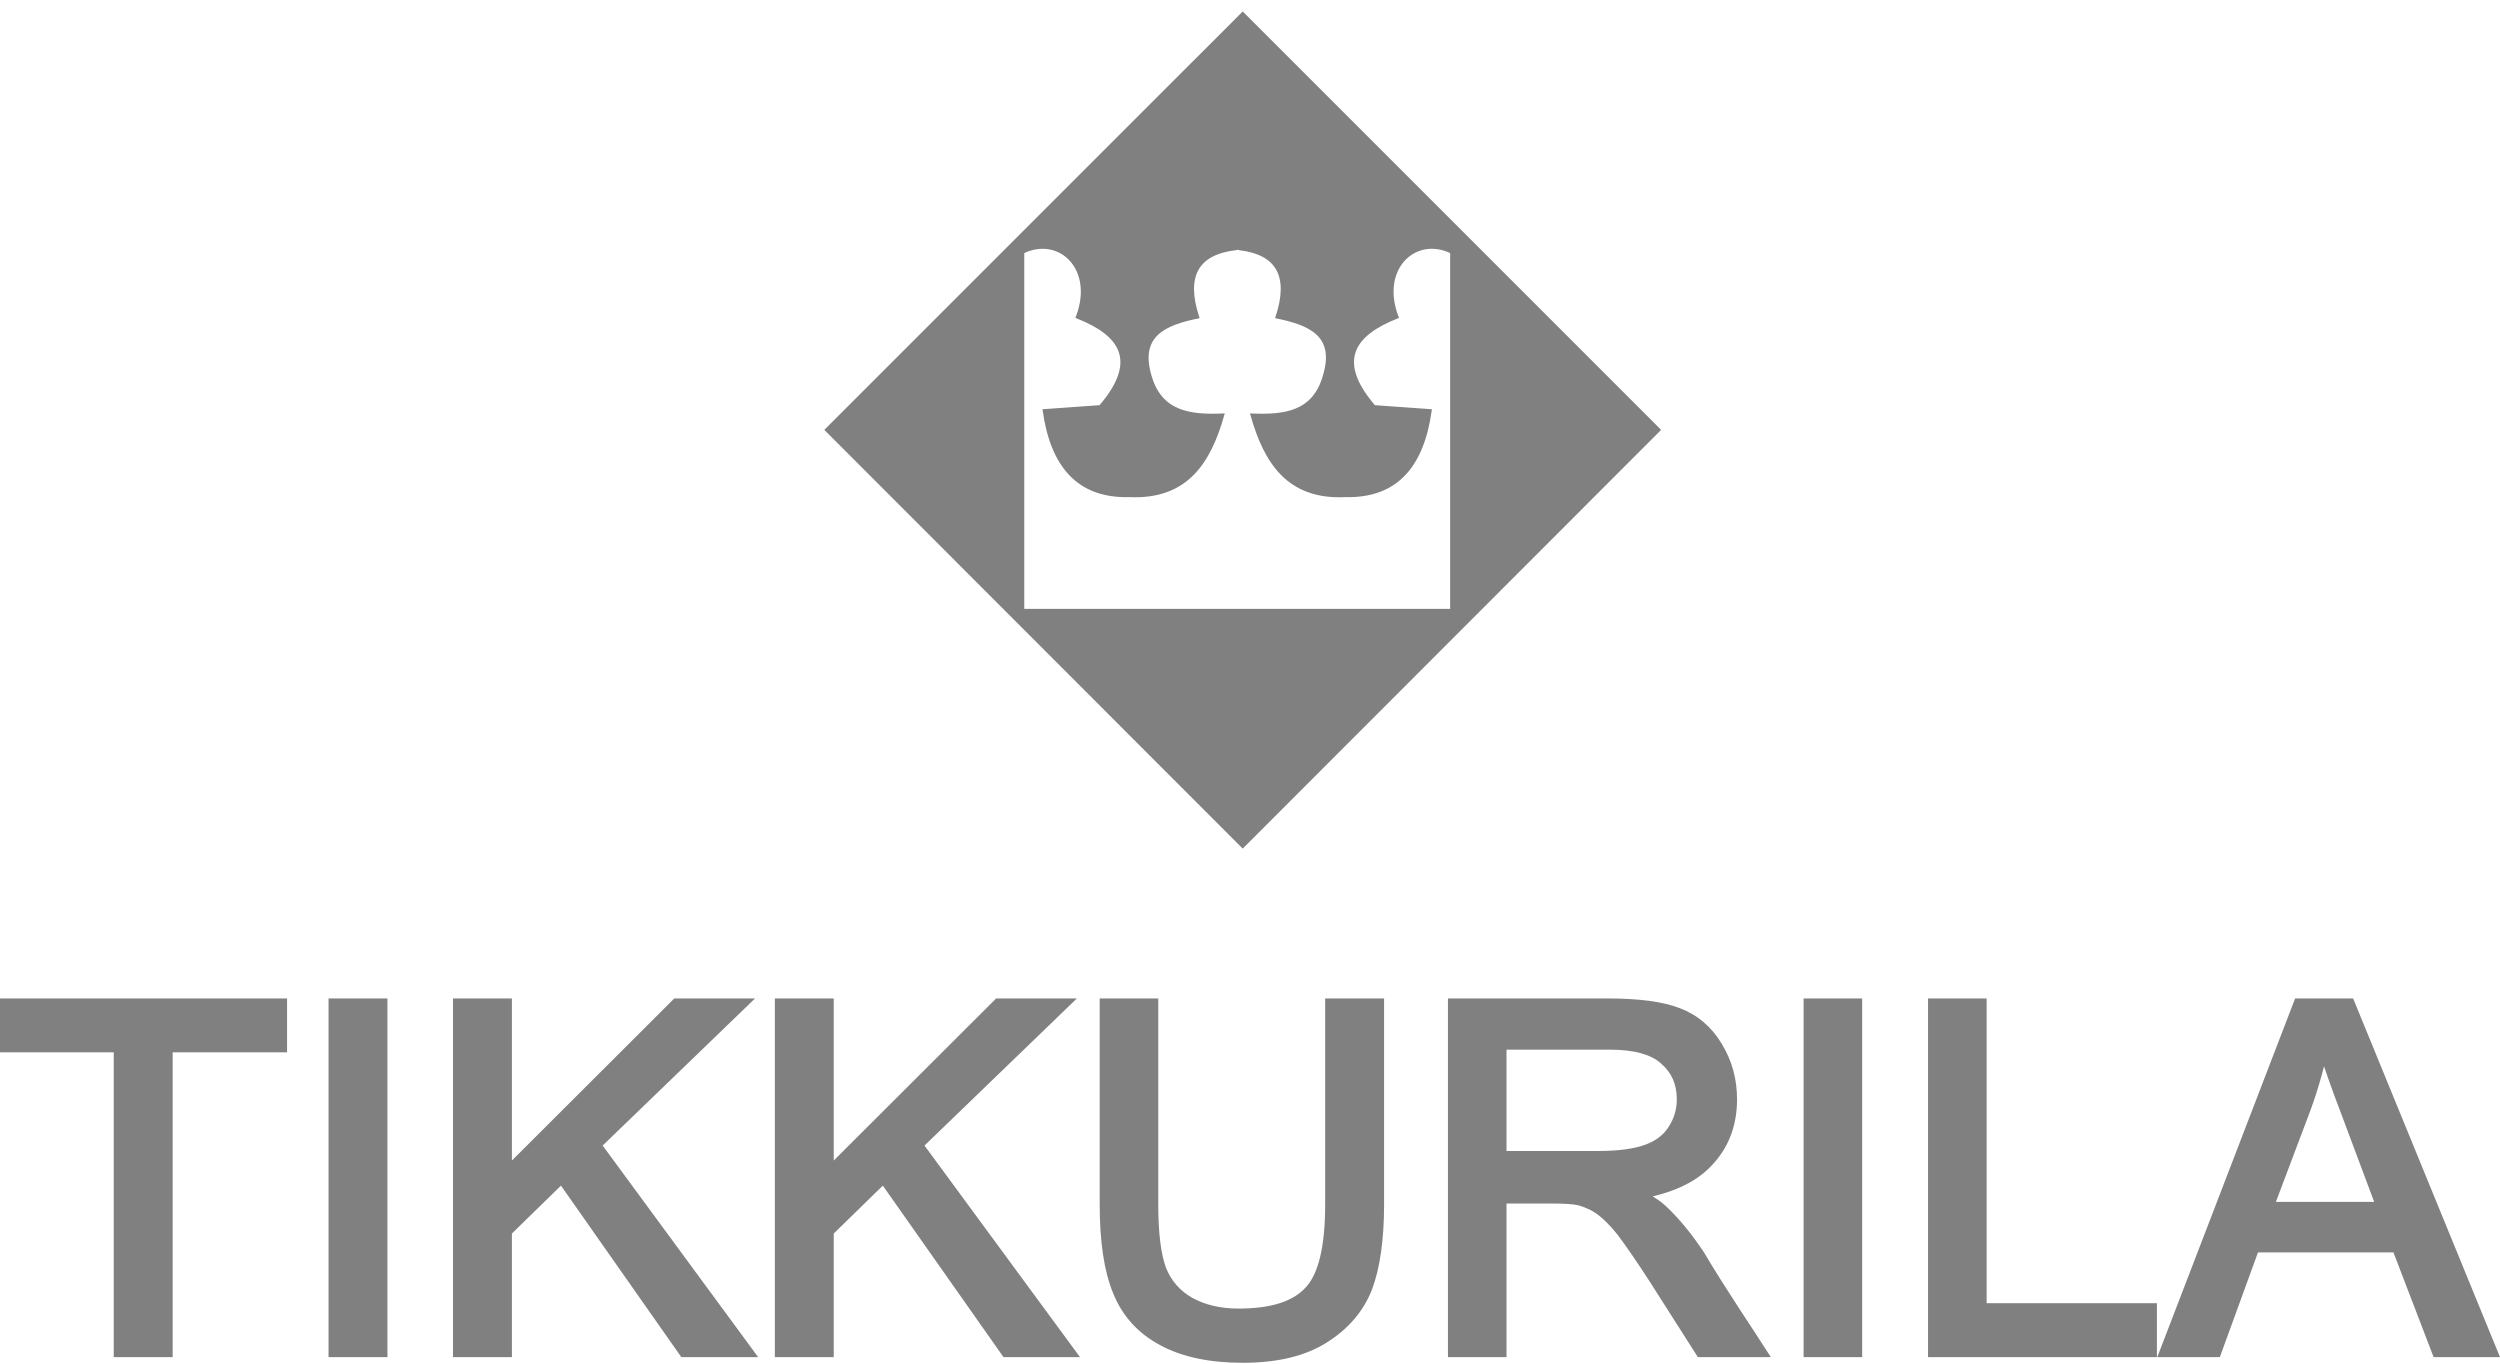<?xml version="1.0" encoding="UTF-8"?> <svg xmlns="http://www.w3.org/2000/svg" width="187" height="102" viewBox="0 0 187 102" fill="none"> <path fill-rule="evenodd" clip-rule="evenodd" d="M50.639 74.683H56.478L45.078 85.687L56.709 101.512H50.962L41.961 88.685L38.29 92.268V101.512H33.884V74.683H38.29V86.808L50.438 74.683H50.639ZM123.618 89.487C123.985 89.712 124.301 89.941 124.561 90.174L124.567 90.18C125.085 90.659 125.582 91.195 126.064 91.782C126.545 92.37 127.012 93.008 127.469 93.694C128.999 96.295 130.821 98.946 132.459 101.512H126.999L123.427 95.905C122.937 95.147 122.488 94.471 122.085 93.883C121.675 93.285 121.309 92.775 120.994 92.358C120.707 91.993 120.428 91.683 120.163 91.423C119.868 91.132 119.596 90.906 119.353 90.737L119.347 90.735C119.199 90.629 119.025 90.541 118.853 90.455C118.702 90.386 118.551 90.322 118.4 90.267C118.258 90.215 118.116 90.171 117.979 90.139C117.79 90.104 117.544 90.075 117.236 90.055C116.948 90.036 116.597 90.025 116.179 90.025H112.688V101.512H108.307V74.683H120.232C121.396 74.683 122.431 74.741 123.336 74.861C124.256 74.982 125.033 75.167 125.667 75.418C126.32 75.665 126.912 76.013 127.435 76.459C127.956 76.905 128.409 77.445 128.785 78.075C129.169 78.702 129.456 79.362 129.646 80.055C129.837 80.752 129.931 81.477 129.931 82.229C129.931 83.201 129.776 84.103 129.461 84.933C129.144 85.764 128.666 86.519 128.02 87.193C127.389 87.865 126.581 88.415 125.603 88.842C125.005 89.102 124.342 89.317 123.618 89.487ZM112.688 86.094H119.557C120.309 86.094 120.976 86.053 121.556 85.974C122.14 85.895 122.644 85.778 123.066 85.626C123.457 85.481 123.803 85.297 124.1 85.069C124.388 84.848 124.631 84.585 124.822 84.275L124.826 84.268C125.026 83.957 125.176 83.631 125.275 83.293C125.374 82.955 125.424 82.599 125.424 82.229C125.424 81.675 125.329 81.171 125.133 80.725C124.944 80.293 124.657 79.906 124.269 79.572L124.258 79.56C123.879 79.214 123.376 78.956 122.749 78.783C122.095 78.602 121.306 78.514 120.383 78.514H112.688V86.094ZM98.738 94.051C98.995 92.996 99.123 91.672 99.123 90.087V74.683H103.53V90.087C103.53 91.398 103.453 92.586 103.304 93.644C103.152 94.723 102.923 95.665 102.621 96.465L102.62 96.471C102.299 97.284 101.858 98.02 101.29 98.681C100.726 99.337 100.039 99.92 99.221 100.434C98.41 100.94 97.486 101.317 96.437 101.567C95.403 101.814 94.245 101.937 92.956 101.937C91.717 101.937 90.586 101.828 89.565 101.612C88.525 101.393 87.6 101.063 86.794 100.626C85.968 100.186 85.261 99.645 84.674 99.002C84.085 98.355 83.615 97.605 83.269 96.752C82.929 95.924 82.674 94.955 82.506 93.841C82.34 92.736 82.257 91.486 82.257 90.087V74.683H86.638V90.087C86.638 91.186 86.691 92.129 86.79 92.916C86.891 93.714 87.04 94.364 87.23 94.865C87.423 95.338 87.681 95.759 88.001 96.125C88.324 96.493 88.714 96.809 89.165 97.069C89.641 97.334 90.171 97.538 90.751 97.674C91.333 97.811 91.969 97.881 92.655 97.881C93.871 97.881 94.898 97.745 95.738 97.474C96.547 97.213 97.185 96.826 97.652 96.315L97.658 96.307C98.133 95.809 98.493 95.054 98.738 94.051ZM144.707 74.683H148.6V97.481H161.337V101.512H144.217V74.683H144.707ZM172.009 74.683H176.014C179.671 83.628 183.338 92.569 187 101.512H182.033L179.03 93.679H168.897L166.044 101.512H161.365C164.798 92.568 168.238 83.626 171.675 74.683H172.009ZM170.238 89.898H177.587L175.157 83.403C174.79 82.446 174.46 81.551 174.17 80.727L173.837 79.76L173.646 80.482C173.414 81.321 173.147 82.159 172.843 82.996L170.238 89.898ZM138.801 101.512H134.909V74.683H139.29V101.512H138.801ZM28.492 101.512H24.575V74.683H28.981V101.512H28.492ZM74.713 74.683H80.552L69.152 85.687L80.783 101.512H75.061L66.035 88.684L62.364 92.268V101.512H57.958V74.683H62.364V86.808L74.512 74.683H74.713ZM8.508 78.714H0V74.683H21.473V78.714H12.915V101.512H8.508V78.714Z" fill="#808080"></path> <path fill-rule="evenodd" clip-rule="evenodd" d="M92.956 1L92.556 1.4L61.8 32.155L92.556 62.935L92.956 63.335L124.111 32.155L92.956 1ZM92.731 45.643C92.655 45.643 92.605 45.643 92.556 45.643C92.505 45.643 92.456 45.643 92.405 45.643C87.1 45.643 81.819 45.643 76.515 45.643C76.515 36.734 76.515 27.801 76.515 18.867C79.217 17.541 81.97 20.068 80.568 23.722C83.872 25.023 85.223 27 82.296 30.403C80.894 30.504 79.493 30.604 78.091 30.704C78.667 34.783 80.594 37.185 84.472 37.085C88.777 37.285 90.478 34.558 91.479 31.029C89.027 31.129 86.8 30.879 86.024 28.076C85.148 25.049 87.175 24.222 89.602 23.722C88.602 20.669 89.527 18.967 92.405 18.617C92.405 18.592 92.405 18.592 92.405 18.567C92.456 18.592 92.505 18.592 92.556 18.592C92.605 18.592 92.655 18.592 92.731 18.567C92.731 18.592 92.731 18.592 92.731 18.617C95.583 18.967 96.509 20.669 95.508 23.722C97.935 24.222 99.963 25.049 99.062 28.076C98.286 30.879 96.084 31.129 93.631 31.029C94.632 34.558 96.334 37.285 100.612 37.085C104.517 37.185 106.419 34.783 106.994 30.704C105.592 30.604 104.192 30.504 102.791 30.403C99.862 27 101.214 25.023 104.517 23.722C103.116 20.068 105.868 17.541 108.571 18.867C108.571 27.801 108.571 36.734 108.571 45.643C103.266 45.643 97.986 45.643 92.731 45.643Z" fill="#808080" stroke="#808080" stroke-width="0.2" stroke-miterlimit="22.926"></path> </svg> 